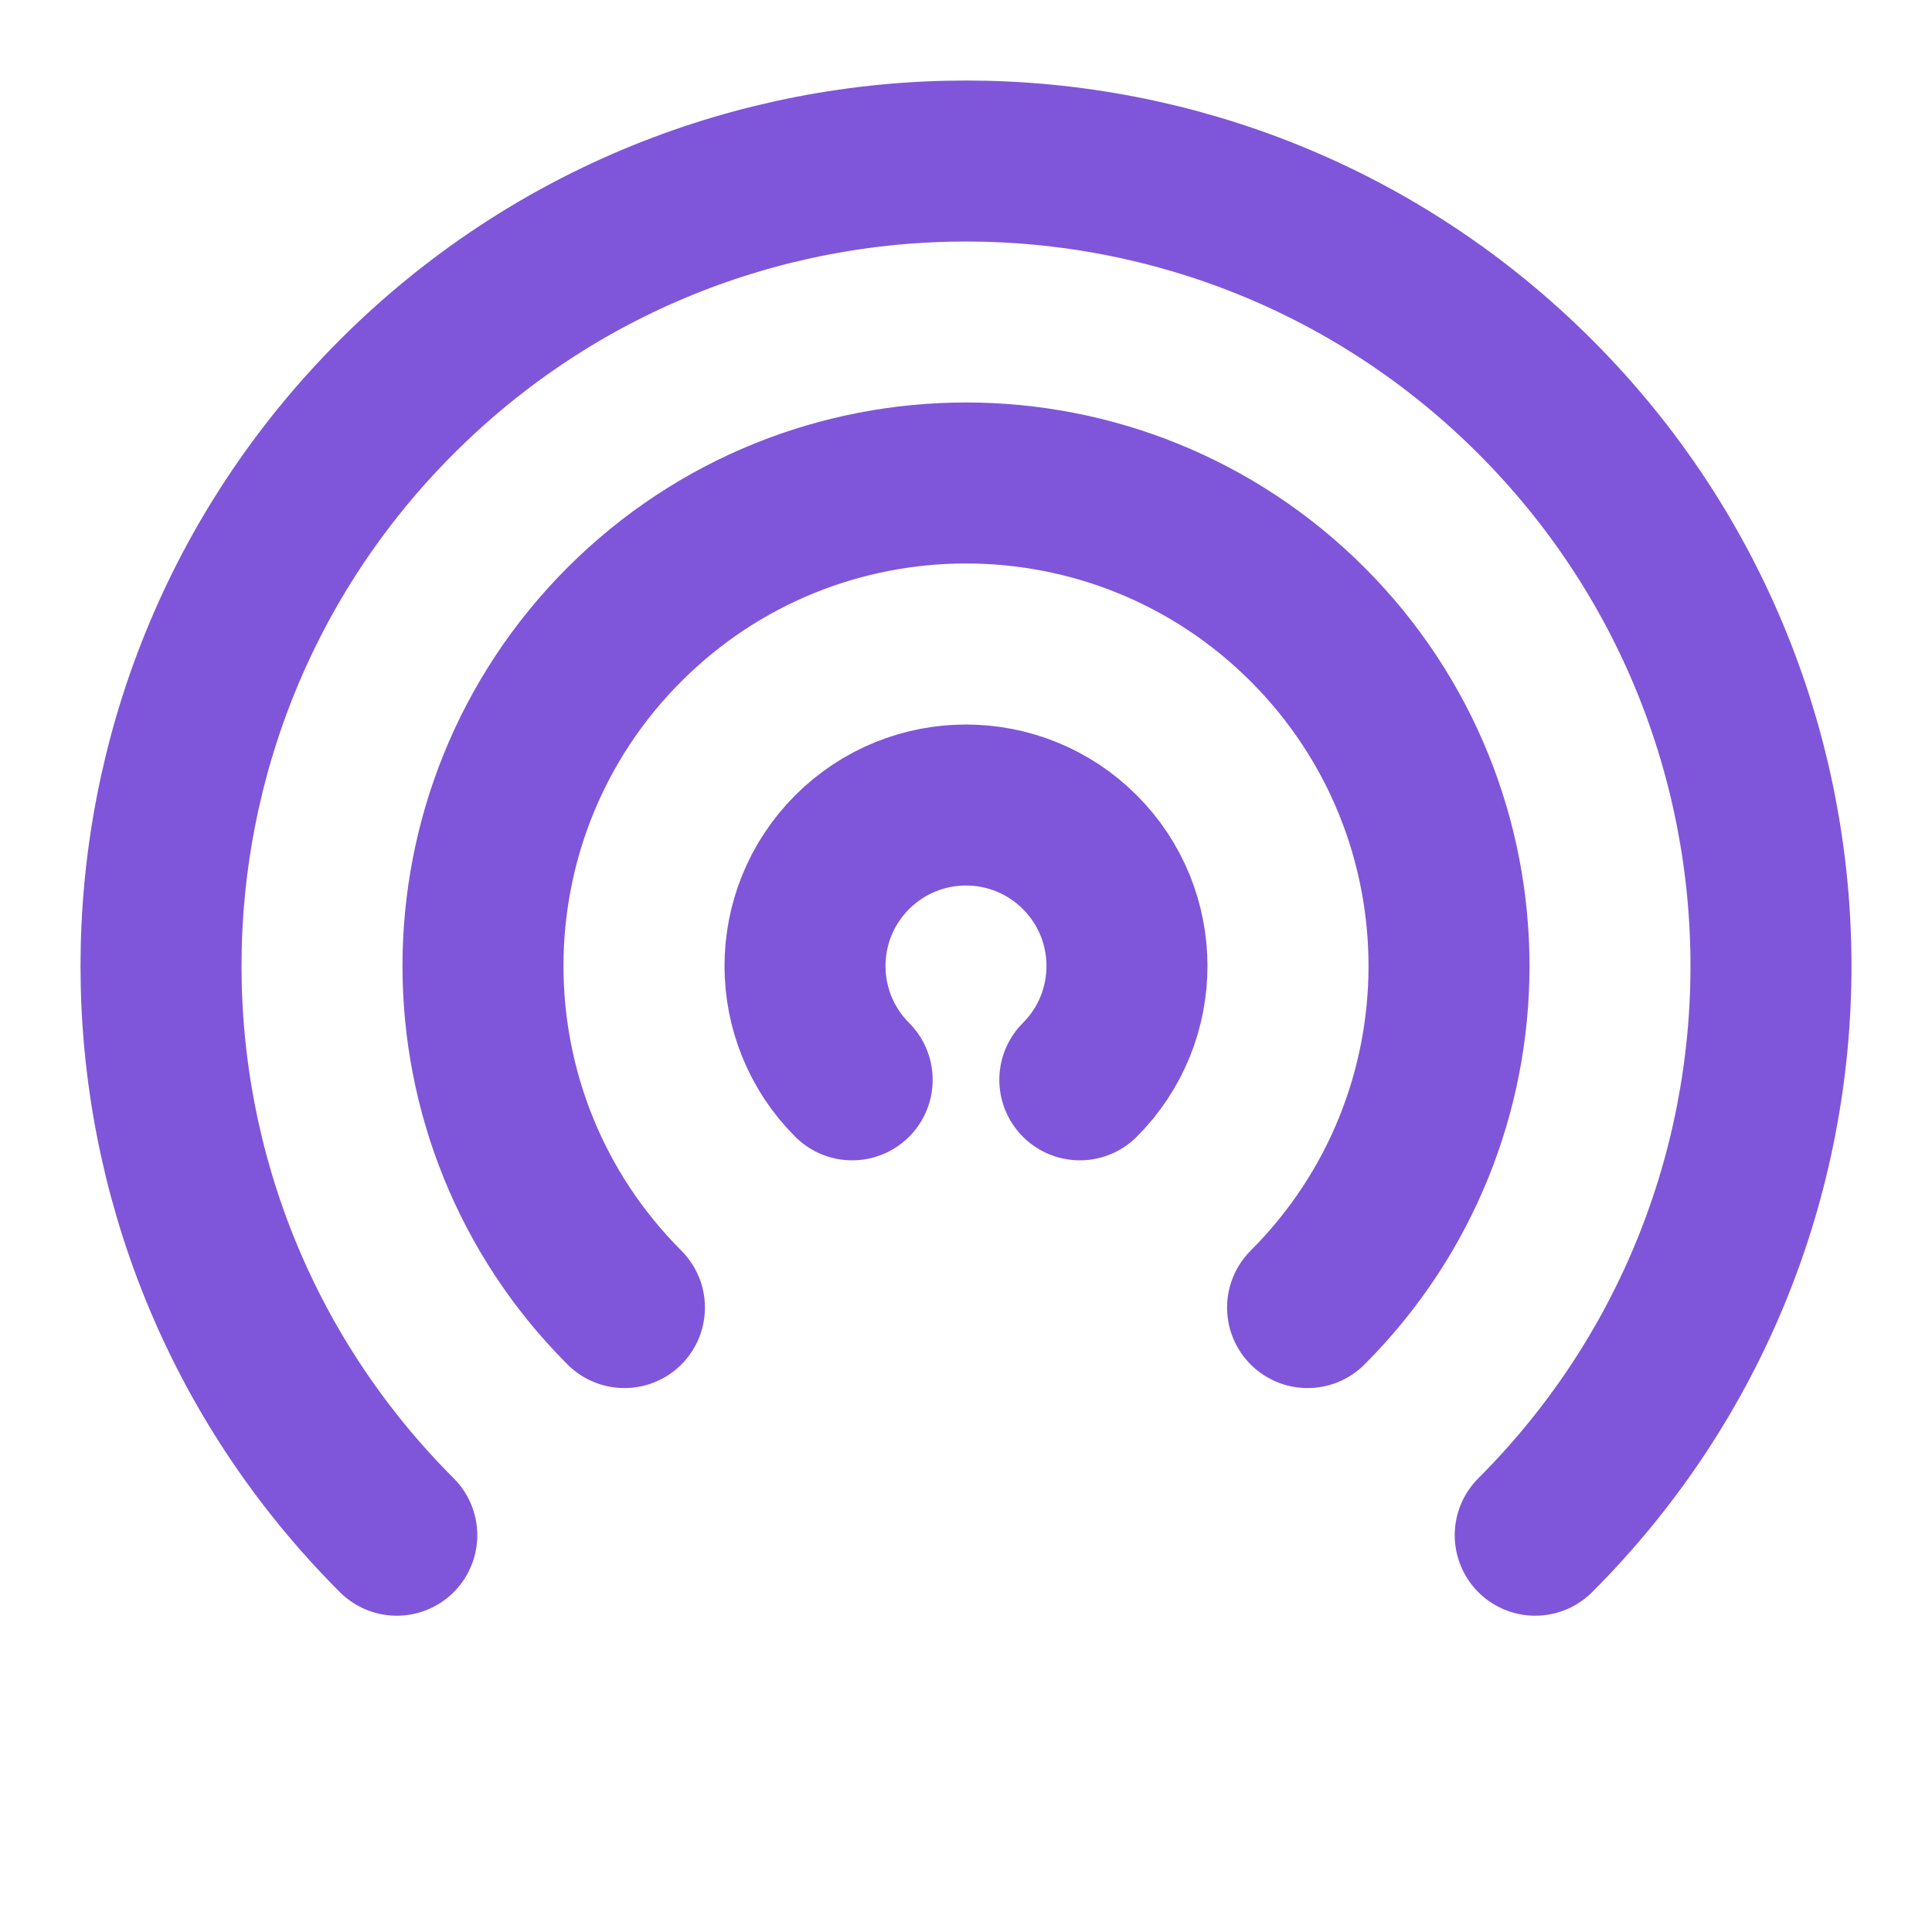 <svg width="24" height="24" viewBox="0 0 24 24" fill="none" xmlns="http://www.w3.org/2000/svg">
<path d="M10.586 13.414C9.805 12.633 9.805 11.367 10.586 10.586C11.367 9.805 12.633 9.805 13.414 10.586C14.195 11.367 14.195 12.633 13.414 13.414M7.757 16.243C5.414 13.899 5.414 10.101 7.757 7.757C10.101 5.414 13.899 5.414 16.243 7.757C18.586 10.101 18.586 13.899 16.243 16.243M4.929 19.071C1.024 15.166 1.024 8.834 4.929 4.929C8.834 1.024 15.166 1.024 19.071 4.929C22.976 8.834 22.976 15.166 19.071 19.071" stroke="#7F56D9" stroke-width="2" stroke-linecap="round" stroke-linejoin="round"/>
</svg>
